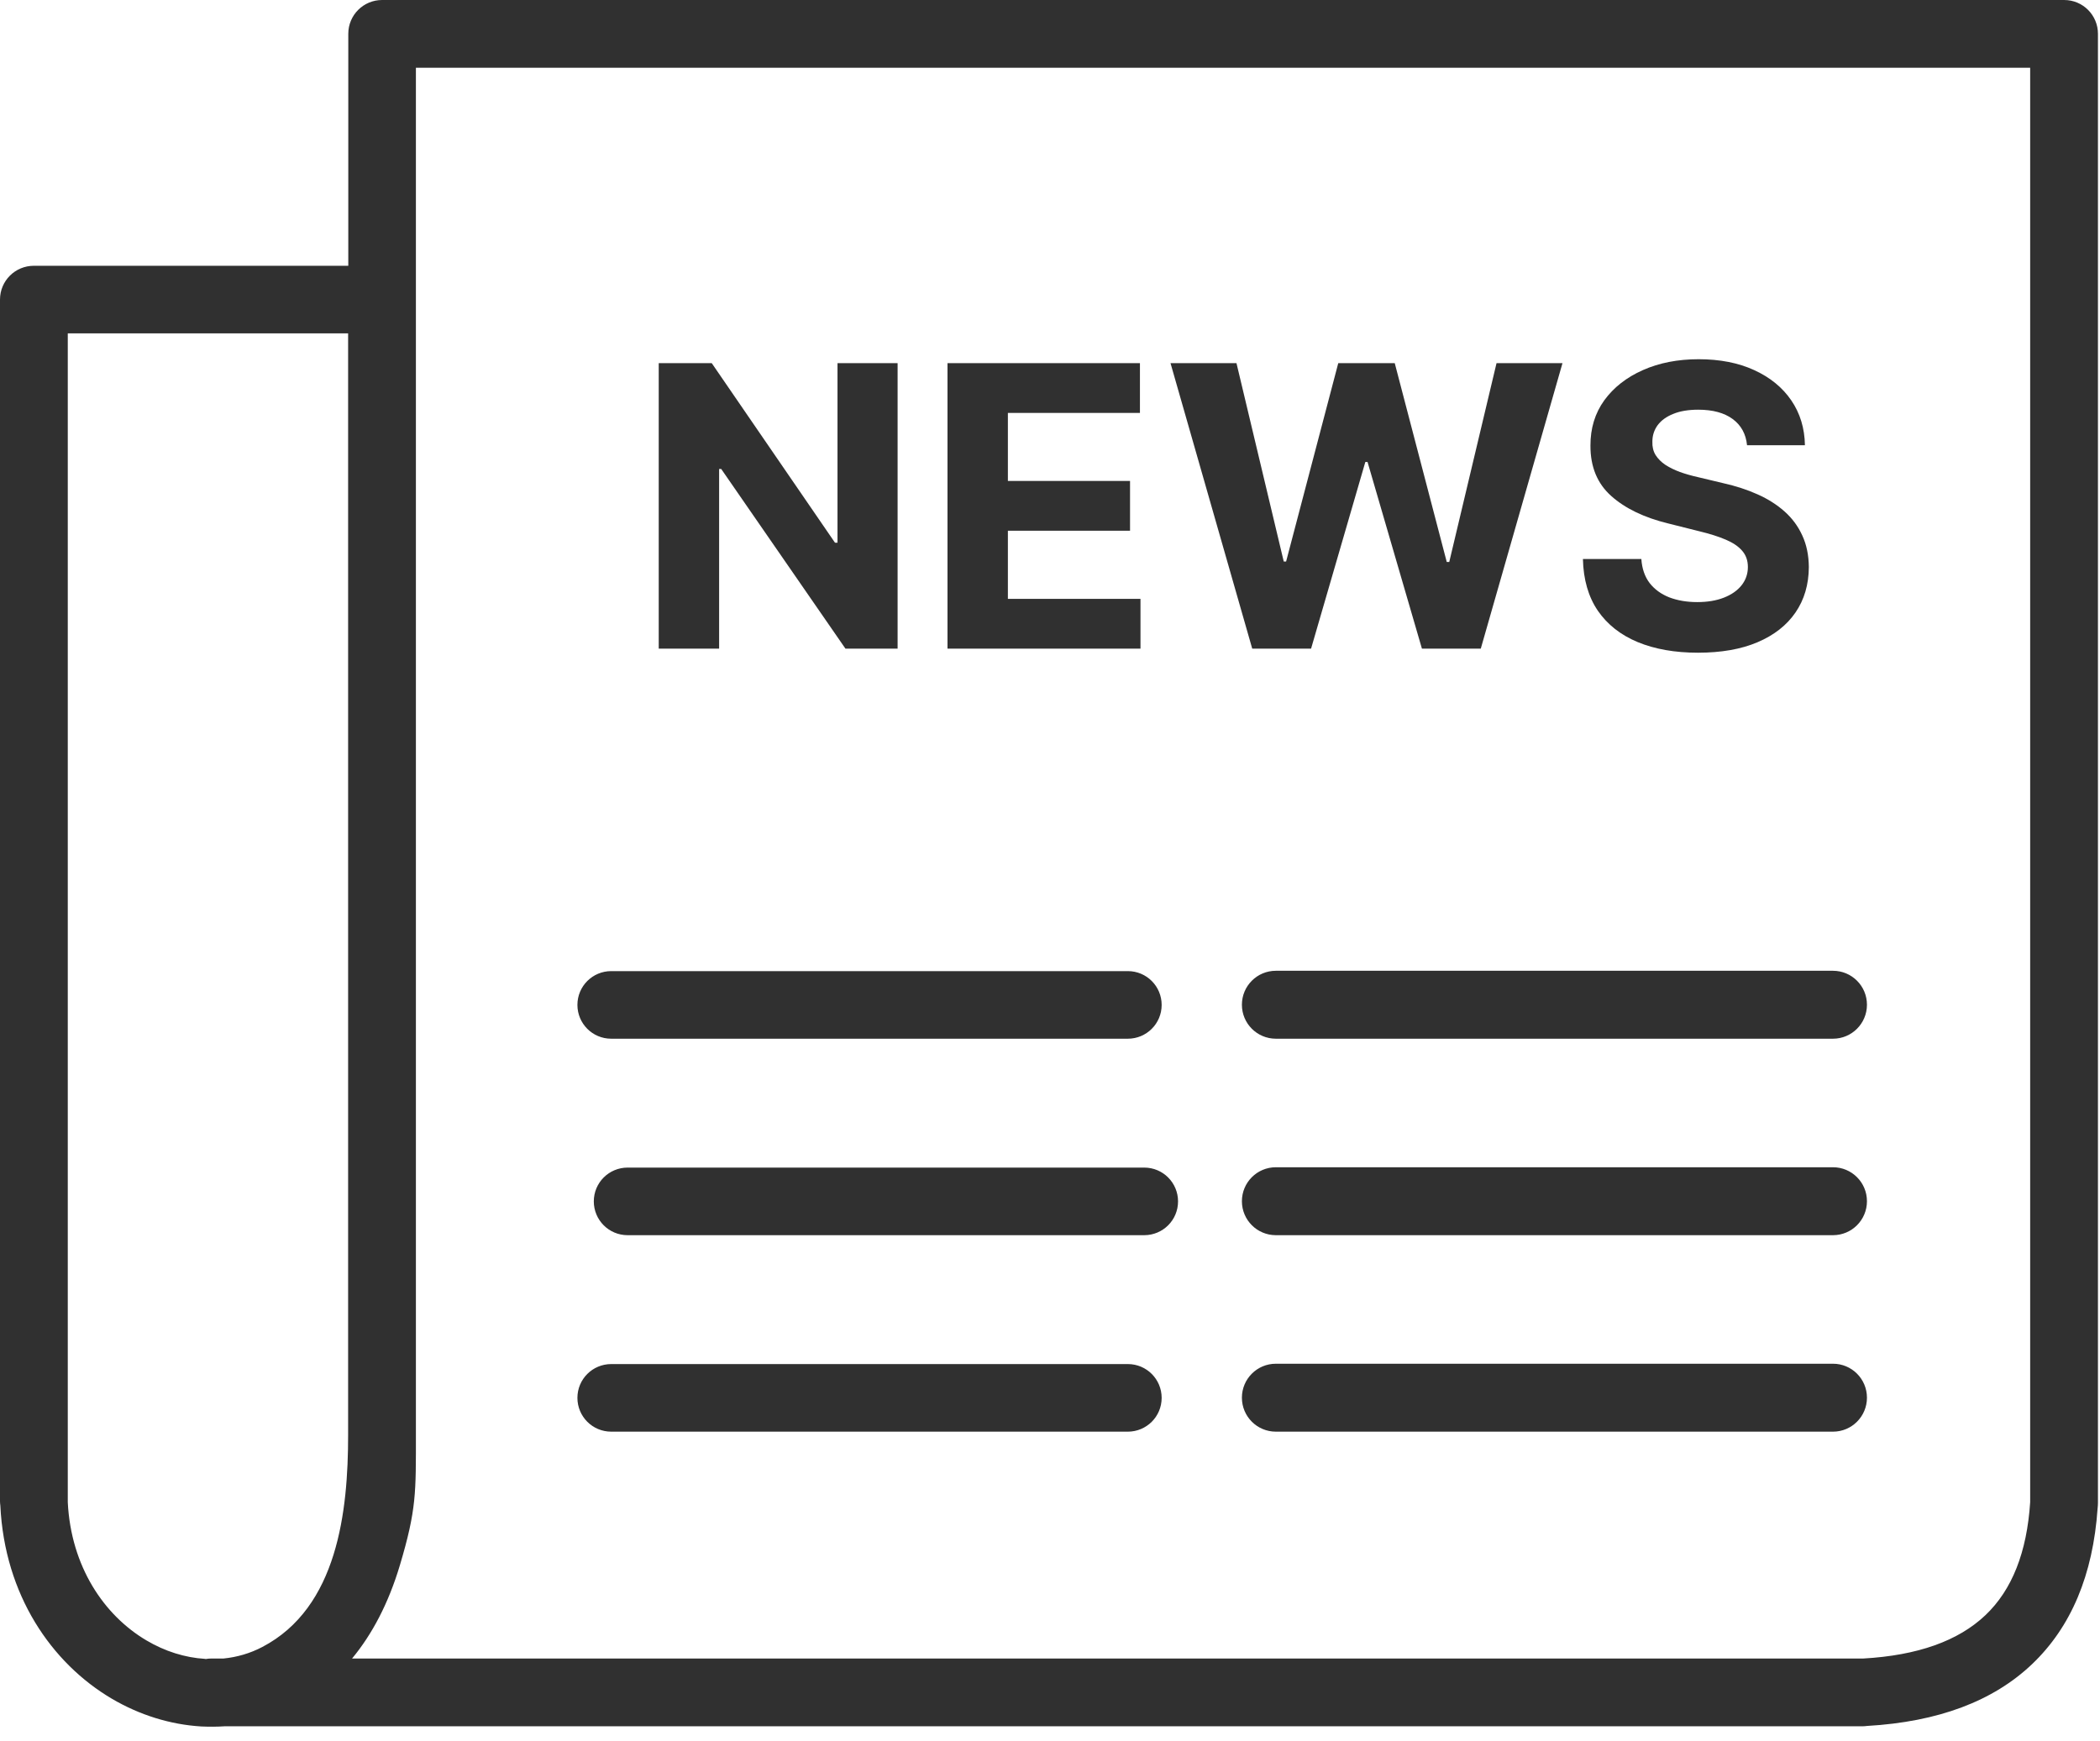 <svg width="123" height="102" viewBox="0 0 123 102" fill="none" xmlns="http://www.w3.org/2000/svg">
<path fill-rule="evenodd" clip-rule="evenodd" d="M23.42 91.7C22.75 93.94 21.79 95.75 20.62 97.16H109.09H109.13C112.32 96.98 114.7 96.13 116.29 94.62C117.85 93.14 118.72 90.93 118.91 88V3.97H24.36V17.55V84.03C24.36 87.43 24.4 88.42 23.42 91.7ZM13.15 101.13C12.7 101.16 12.24 101.16 11.79 101.14C9.97 101.03 8.18 100.47 6.56 99.52C3.01 97.43 0.27 93.43 0.02 88.2C0.01 88.12 7.62939e-06 88.03 7.62939e-06 87.95V17.55C7.62939e-06 16.45 0.89 15.57 1.98 15.57H20.4V1.98C20.4 0.88 21.29 0 22.38 0H120.9C122 0 122.88 0.89 122.88 1.98V88.05C122.88 88.15 122.87 88.26 122.86 88.36C122.59 92.26 121.31 95.31 119.02 97.49C116.74 99.66 113.52 100.87 109.35 101.11C109.27 101.12 109.18 101.13 109.09 101.13H13.15ZM12.05 97.19C12.15 97.17 12.26 97.16 12.37 97.16H13.09C13.88 97.08 14.65 96.86 15.37 96.48C19.78 94.17 20.39 88.53 20.39 84.06V19.53H3.97V87.94C3.97 87.96 3.97 87.99 3.97 88.01C4.16 91.77 6.09 94.63 8.58 96.1C9.66 96.74 10.84 97.11 12.01 97.18L12.05 97.19ZM35.8 60.85C34.7 60.85 33.82 59.96 33.82 58.87C33.82 57.77 34.71 56.89 35.8 56.89H66.06C67.16 56.89 68.04 57.78 68.04 58.87C68.04 59.97 67.15 60.85 66.06 60.85H35.8ZM74.73 60.85C73.63 60.85 72.74 59.96 72.74 58.86C72.74 57.76 73.63 56.87 74.73 56.87H107.36C108.46 56.87 109.35 57.76 109.35 58.86C109.35 59.96 108.46 60.85 107.36 60.85H74.73ZM74.73 72.36C73.63 72.36 72.74 71.47 72.74 70.37C72.74 69.27 73.63 68.38 74.73 68.38H107.36C108.46 68.38 109.35 69.27 109.35 70.37C109.35 71.47 108.46 72.36 107.36 72.36H74.73ZM74.73 83.87C73.63 83.87 72.74 82.98 72.74 81.88C72.74 80.78 73.63 79.89 74.73 79.89H107.36C108.46 79.89 109.35 80.78 109.35 81.88C109.35 82.98 108.46 83.87 107.36 83.87H74.73ZM35.8 83.87C34.7 83.87 33.82 82.98 33.82 81.89C33.82 80.79 34.71 79.91 35.8 79.91H66.06C67.16 79.91 68.04 80.8 68.04 81.89C68.04 82.99 67.15 83.87 66.06 83.87H35.8ZM36.76 72.36C35.66 72.36 34.78 71.47 34.78 70.38C34.78 69.28 35.67 68.4 36.76 68.4H67.02C68.12 68.4 69 69.29 69 70.38C69 71.48 68.11 72.36 67.02 72.36H36.76Z" fill="#303030"/>
<path d="M52.574 21.273V38H49.52L42.242 27.472H42.12V38H38.583V21.273H41.687L48.907 31.793H49.054V21.273H52.574ZM55.496 38V21.273H66.768V24.189H59.033V28.174H66.188V31.09H59.033V35.084H66.8V38H55.496ZM73.345 38L68.558 21.273H72.422L75.191 32.895H75.329L78.384 21.273H81.692L84.738 32.92H84.885L87.654 21.273H91.517L86.731 38H83.285L80.099 27.064H79.969L76.791 38H73.345ZM102.327 26.084C102.262 25.425 101.982 24.913 101.486 24.548C100.991 24.183 100.318 24.001 99.469 24.001C98.891 24.001 98.404 24.082 98.007 24.246C97.609 24.404 97.304 24.624 97.092 24.907C96.885 25.191 96.782 25.512 96.782 25.871C96.771 26.171 96.833 26.432 96.969 26.655C97.111 26.878 97.304 27.072 97.549 27.235C97.794 27.393 98.078 27.532 98.399 27.652C98.72 27.766 99.063 27.864 99.428 27.946L100.931 28.305C101.66 28.468 102.33 28.686 102.94 28.959C103.55 29.231 104.078 29.566 104.524 29.963C104.971 30.361 105.317 30.829 105.562 31.368C105.812 31.907 105.94 32.525 105.946 33.222C105.94 34.246 105.679 35.133 105.162 35.885C104.65 36.631 103.909 37.211 102.94 37.624C101.976 38.033 100.814 38.237 99.452 38.237C98.102 38.237 96.926 38.03 95.924 37.616C94.927 37.202 94.149 36.59 93.588 35.778C93.033 34.962 92.741 33.952 92.714 32.748H96.136C96.174 33.309 96.335 33.777 96.618 34.153C96.907 34.523 97.291 34.804 97.77 34.994C98.254 35.179 98.802 35.272 99.412 35.272C100.01 35.272 100.53 35.185 100.972 35.011C101.418 34.836 101.764 34.594 102.009 34.284C102.254 33.973 102.376 33.617 102.376 33.214C102.376 32.838 102.265 32.522 102.042 32.266C101.824 32.01 101.502 31.793 101.078 31.613C100.658 31.433 100.144 31.27 99.534 31.123L97.713 30.666C96.302 30.322 95.189 29.786 94.372 29.056C93.555 28.327 93.15 27.344 93.155 26.108C93.15 25.095 93.419 24.21 93.964 23.453C94.514 22.697 95.268 22.106 96.226 21.681C97.184 21.256 98.273 21.044 99.493 21.044C100.735 21.044 101.818 21.256 102.744 21.681C103.675 22.106 104.399 22.697 104.917 23.453C105.434 24.21 105.701 25.087 105.717 26.084H102.327Z" fill="#303030"/>
</svg>
